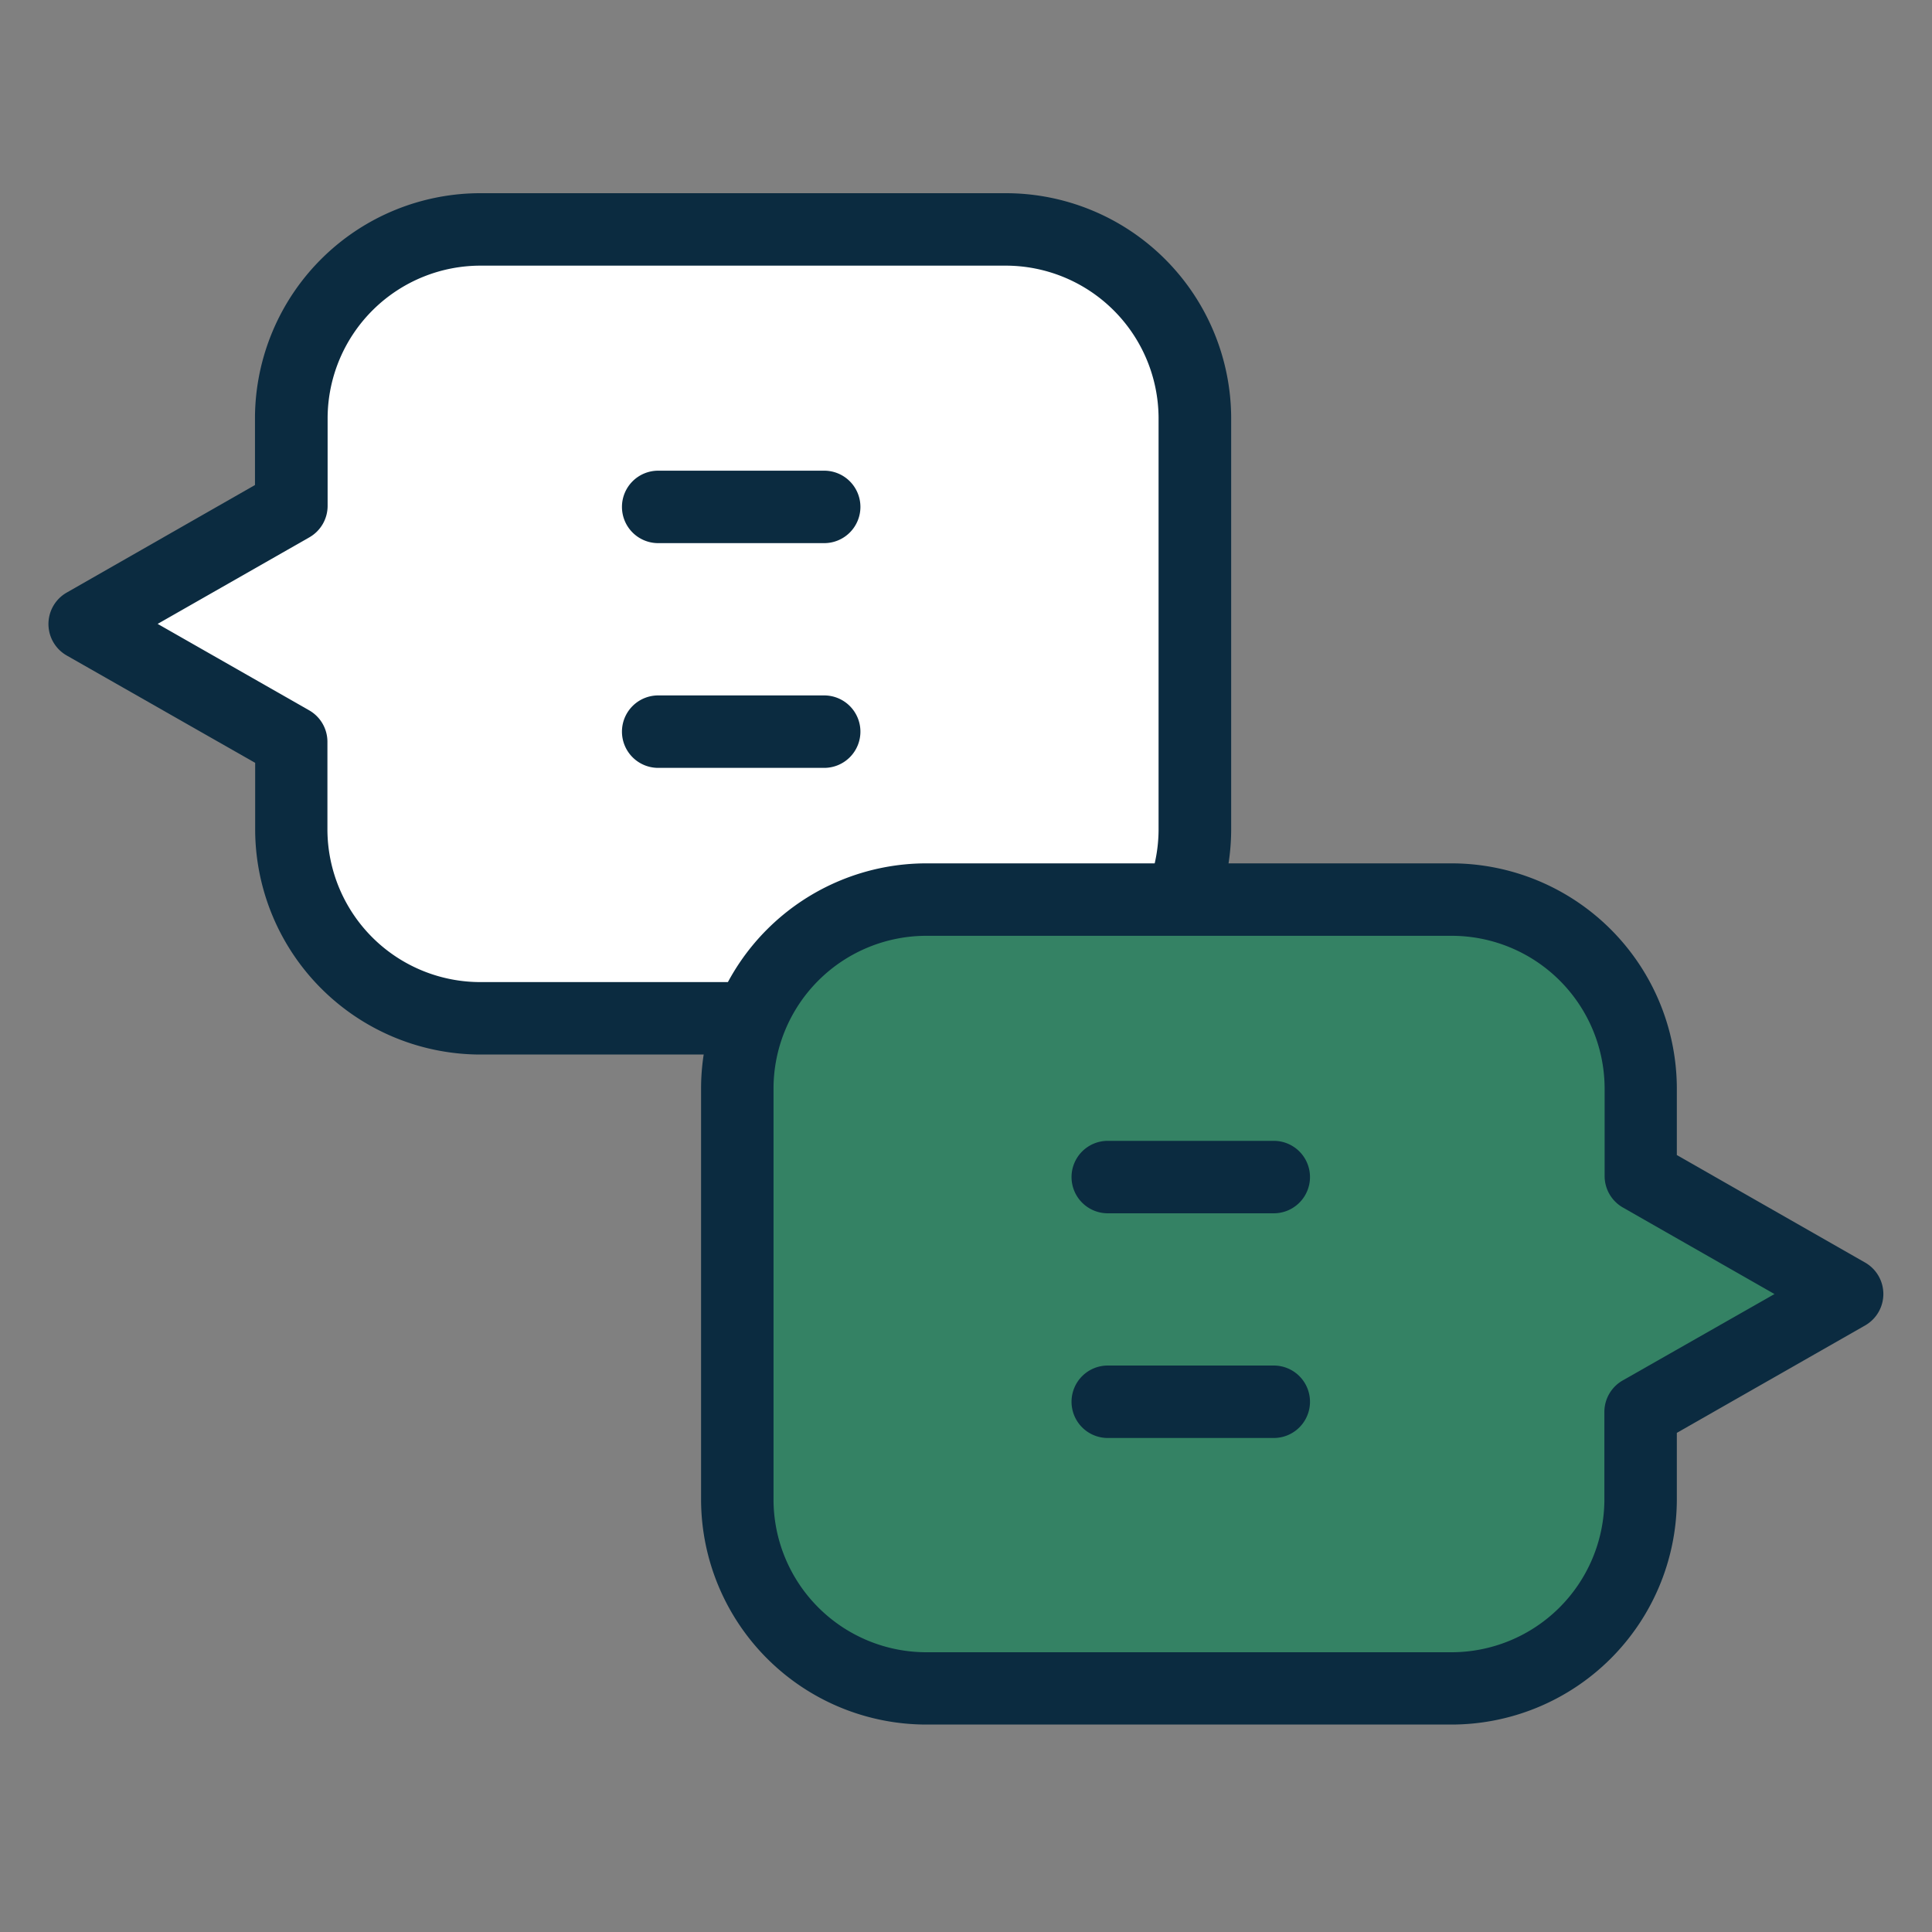 <svg xmlns="http://www.w3.org/2000/svg" xmlns:xlink="http://www.w3.org/1999/xlink" width="40" height="40" viewBox="0 0 40 40">
  <rect x="0" y="0" width="40" height="40" fill="#808080" stroke="none"/>
  <defs>
    <clipPath id="clip-path">
      <rect id="사각형_39" data-name="사각형 39" width="38" height="31.708" transform="translate(0 0)" fill="none"/>
    </clipPath>
  </defs>
  <g id="그룹_70" data-name="그룹 70" transform="translate(-1216 -190)">
    <rect id="사각형_19" data-name="사각형 19" width="40" height="40" transform="translate(1216 190)" fill="none"/>
    <g id="그룹_69" data-name="그룹 69" transform="translate(1217 194)">
      <g id="그룹_68" data-name="그룹 68" clip-path="url(#clip-path)">
        <path id="패스_18" data-name="패스 18" d="M19.8.75H8.971A3.914,3.914,0,0,0,5.033,4.639V6.474L.75,8.918l4.283,2.44v1.836a3.914,3.914,0,0,0,3.938,3.889H19.8a3.913,3.913,0,0,0,3.937-3.889V4.639A3.913,3.913,0,0,0,19.8.75" fill="#fff"/>
        <path id="패스_19" data-name="패스 19" d="M8.971,0H19.8A4.668,4.668,0,0,1,24.49,4.639v8.555A4.668,4.668,0,0,1,19.8,17.833H8.971a4.669,4.669,0,0,1-4.688-4.639v-1.4L.379,9.57a.75.75,0,0,1,0-1.3l3.9-2.228v-1.4A4.669,4.669,0,0,1,8.971,0ZM19.8,16.333a3.167,3.167,0,0,0,3.187-3.139V4.639A3.167,3.167,0,0,0,19.8,1.5H8.971A3.167,3.167,0,0,0,5.783,4.639V6.474a.75.75,0,0,1-.378.651L2.264,8.917,5.4,10.706a.75.75,0,0,1,.379.652v1.836a3.167,3.167,0,0,0,3.188,3.139Z" fill="#0b2b40"/>
        <line id="선_9" data-name="선 9" x2="3.437" transform="translate(12.627 6.495)" fill="#fff"/>
        <path id="선_10" data-name="선 10" d="M3.437.75H0A.75.75,0,0,1-.75,0,.75.75,0,0,1,0-.75H3.437a.75.75,0,0,1,.75.75A.75.75,0,0,1,3.437.75Z" transform="translate(12.627 6.495)" fill="#0b2b40"/>
        <line id="선_11" data-name="선 11" x2="3.437" transform="translate(12.627 11.148)" fill="#fff"/>
        <path id="선_12" data-name="선 12" d="M3.437.75H0A.75.75,0,0,1-.75,0,.75.75,0,0,1,0-.75H3.437a.75.75,0,0,1,.75.75A.75.75,0,0,1,3.437.75Z" transform="translate(12.627 11.148)" fill="#0b2b40"/>
        <path id="패스_20" data-name="패스 20" d="M18.2,14.625H29.028a3.913,3.913,0,0,1,3.939,3.889v1.835l4.283,2.443-4.283,2.441v1.836a3.913,3.913,0,0,1-3.939,3.889H18.2a3.912,3.912,0,0,1-3.935-3.889V18.514A3.912,3.912,0,0,1,18.2,14.625" fill="#348264"/>
        <path id="패스_21" data-name="패스 21" d="M18.2,13.875H29.028a4.669,4.669,0,0,1,4.689,4.639v1.4l3.9,2.227a.75.75,0,0,1,0,1.3l-3.9,2.225v1.4a4.669,4.669,0,0,1-4.689,4.639H18.2a4.667,4.667,0,0,1-4.685-4.639V18.514A4.667,4.667,0,0,1,18.2,13.875Zm17.539,8.917L32.6,21a.75.75,0,0,1-.378-.651V18.514a3.168,3.168,0,0,0-3.189-3.139H18.2a3.166,3.166,0,0,0-3.185,3.139v8.555A3.166,3.166,0,0,0,18.2,30.208H29.028a3.168,3.168,0,0,0,3.189-3.139V25.233a.75.75,0,0,1,.379-.652Z" fill="#0b2b40"/>
        <line id="선_13" data-name="선 13" x1="3.437" transform="translate(21.935 20.37)" fill="#fff"/>
        <path id="선_14" data-name="선 14" d="M3.437.75H0A.75.75,0,0,1-.75,0,.75.75,0,0,1,0-.75H3.437a.75.75,0,0,1,.75.75A.75.75,0,0,1,3.437.75Z" transform="translate(21.935 20.37)" fill="#0b2b40"/>
        <line id="선_15" data-name="선 15" x1="3.437" transform="translate(21.935 25.022)" fill="#fff"/>
        <path id="선_16" data-name="선 16" d="M3.437.75H0A.75.75,0,0,1-.75,0,.75.75,0,0,1,0-.75H3.437a.75.75,0,0,1,.75.75A.75.75,0,0,1,3.437.75Z" transform="translate(21.935 25.022)" fill="#0b2b40"/>
      </g>
    </g>
  </g>
</svg>
